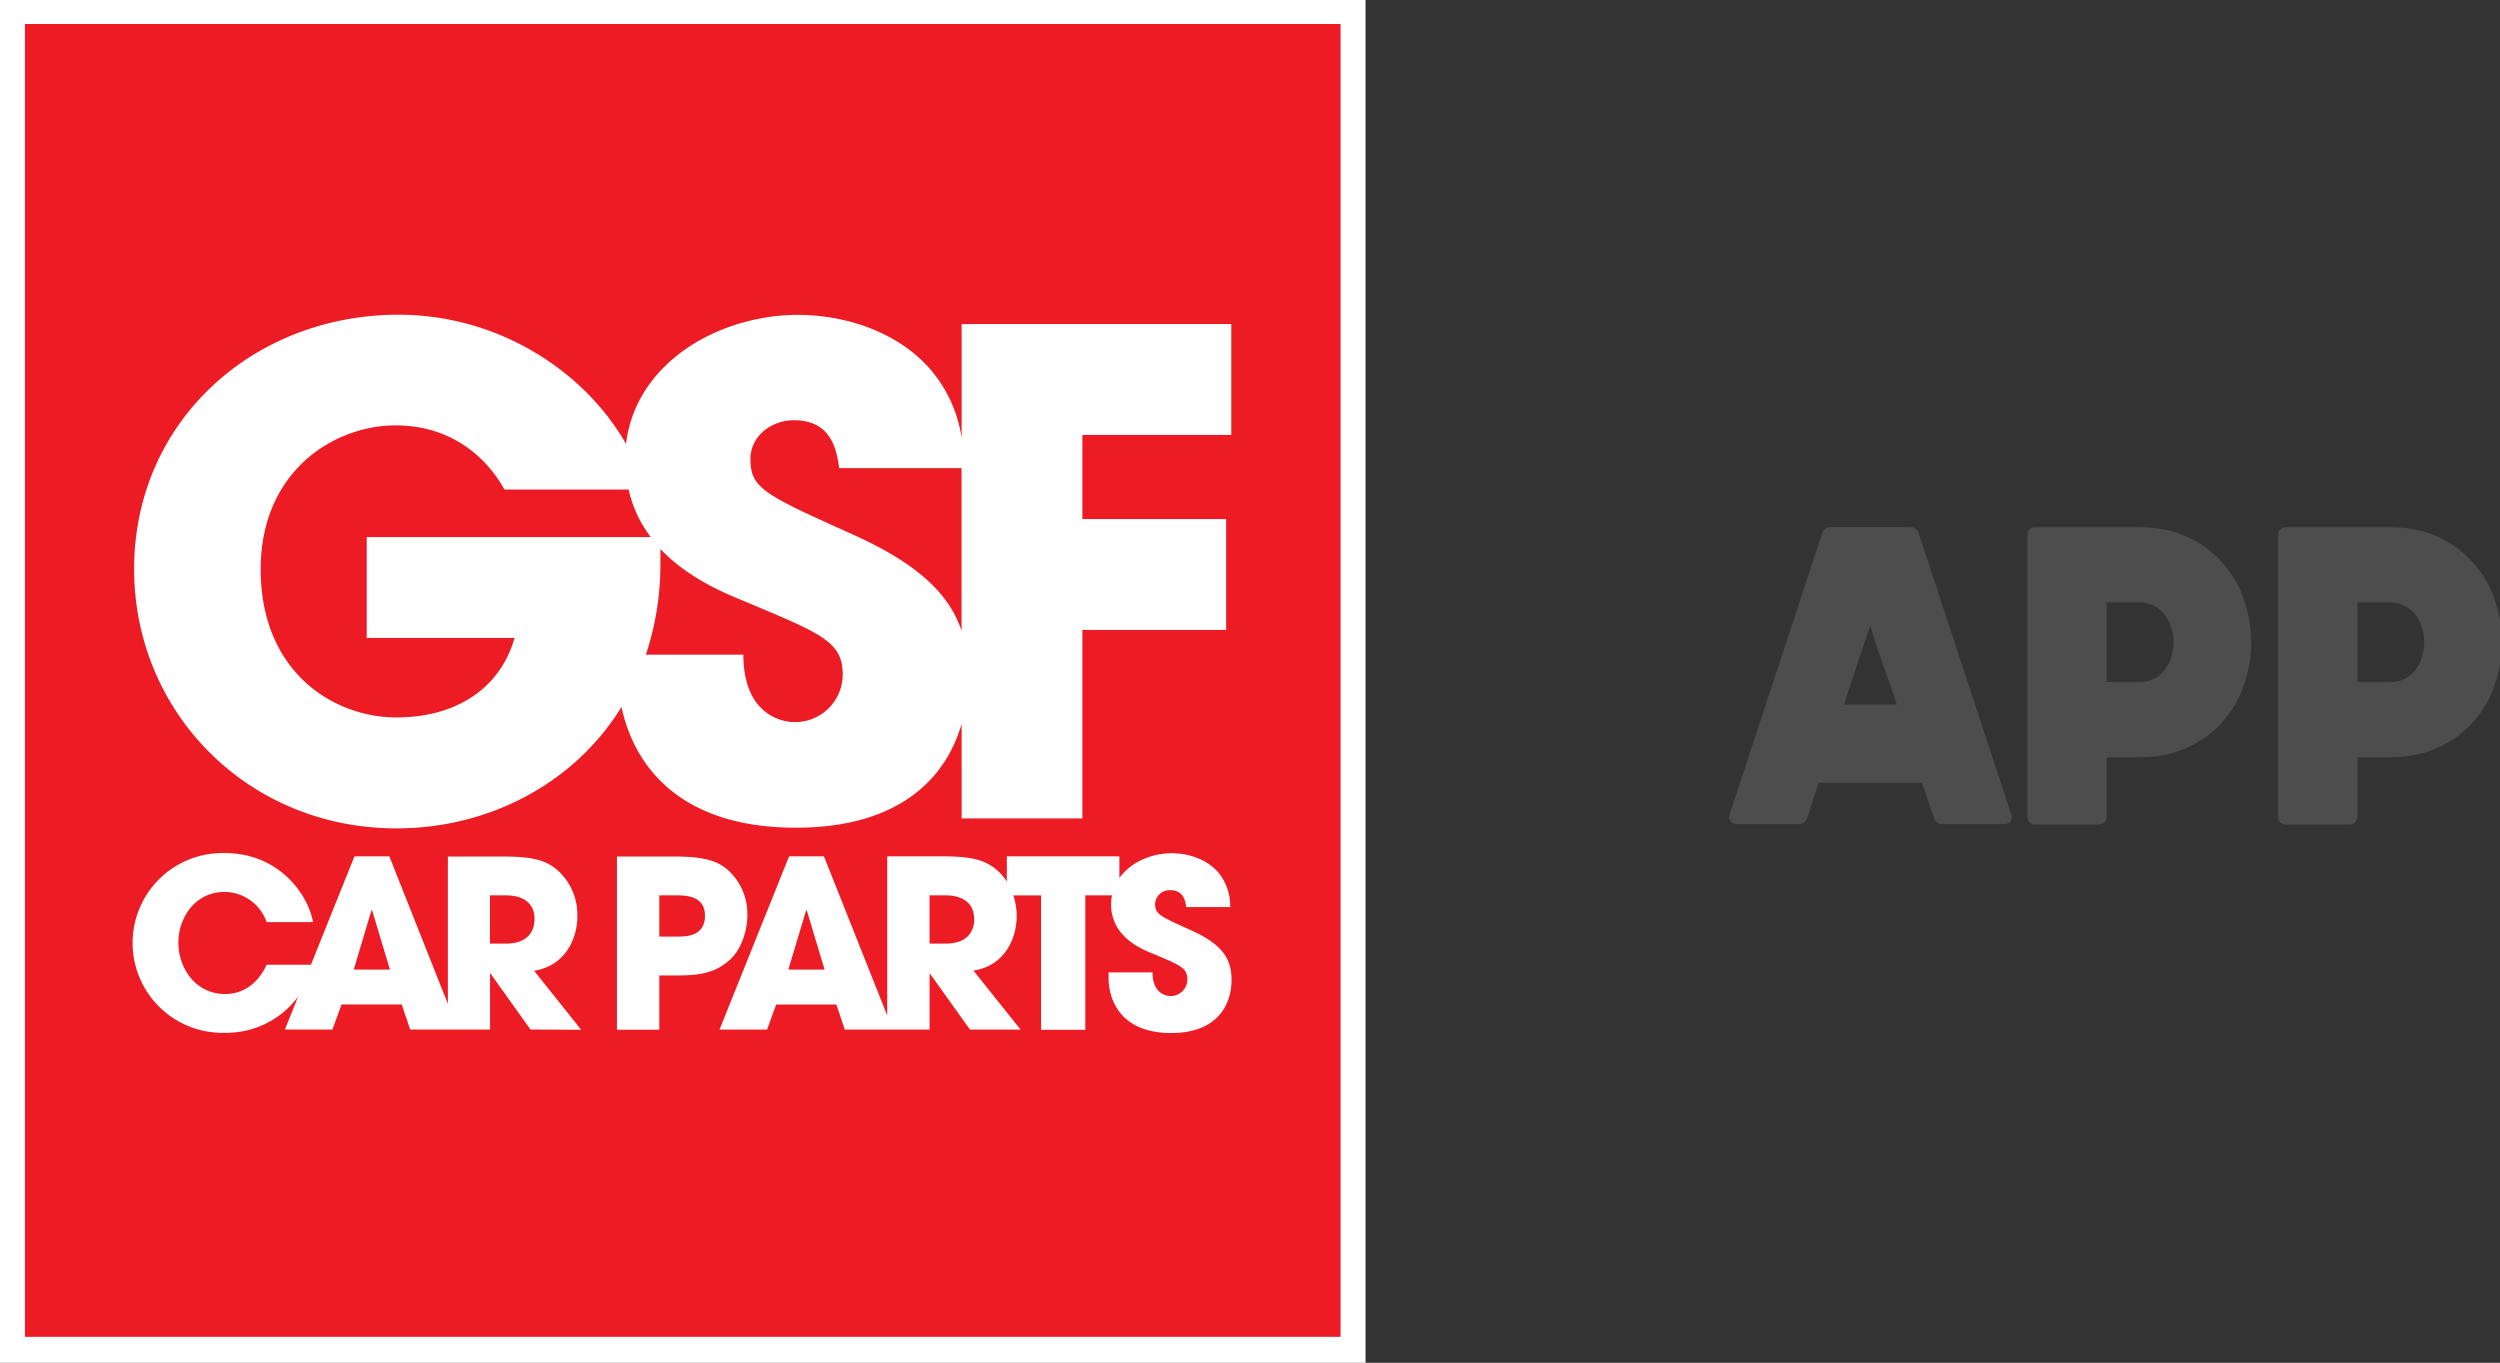 <?xml version="1.0" encoding="UTF-8"?>
<svg width="118.93" height="64.831" data-name="Layer 1" version="1.1" viewBox="0 0 118.93 64.831"
    xmlns="http://www.w3.org/2000/svg"
    xmlns:cc="http://creativecommons.org/ns#"
    xmlns:dc="http://purl.org/dc/elements/1.1/"
    xmlns:rdf="http://www.w3.org/1999/02/22-rdf-syntax-ns#">
    <rect x="0" y="0" width="118.93" height="64.831" fill="#333333" stroke="none"/>
    <defs>
        <style>.cls-1{fill:#fff;}.cls-2{fill:#ed1c24;}</style>
    </defs>
    <g transform="matrix(.19 0 0 .19 0 55.666)">
        <polygon class="cls-1" transform="translate(0 -293.57)" points="0 341.9 341.9 341.9 341.9 0 0 0" fill="#fff"/>
        <polygon class="cls-2" transform="translate(0 -293.57)" points="6.25 335.3 335.65 335.3 335.65 6.6 6.25 6.6" fill="#ed1c24"/>
        <path class="cls-1" d="m271-184.08h37.29v-27.76h-67.52v28.52a33.85 33.85 0 0 0-7.53-16.82c-8-9.53-21.24-14-33.44-14-19.47 0-40.56 11.65-43.06 32.31-10.53-18.5-32.26-32.35-56.94-32.35-36.45 0-66.22 26.75-66.22 63.71 0 35.62 28.26 64.9 65.72 64.9 22.71 0 44.31-10.94 56.31-30.39 3.08 14.45 14.31 30.22 43.68 30.22 25.57 0 37.47-12.12 41.48-26v23.67h30.23v-47.18h36v-27.76h-36zm-108.18 25.58h-71v25.25h37c-3.35 12-13.88 19.9-29.6 19.9-15.55 0-33.95-11.2-33.95-37.12 0-24.42 18.23-36 33.78-36 13.38 0 22.41 7.37 27.26 16.06h31.09a30.47 30.47 0 0 0 5.51 11.87zm23.93 16.22c19.07 8 24.25 10 24.25 18.23a11.93 11.93 0 0 1-12 11.87c-4 0-12.88-2.51-12.88-16.89h-24.4a71.51 71.51 0 0 0 3.63-22.91v-3.54c7 7.38 16.38 11.2 21.43 13.24zm54 7.23c-3-9-10.68-16.67-27.26-24.12-22.24-10-25.59-11.54-25.59-18.89 0-5.86 5.36-9.7 10.88-9.7 9.69 0 10.69 7.86 11.36 12h30.61v40.67z" fill="#fff"/>
        <path class="cls-1" d="m297-65.869h11a13.11 13.11 0 0 0-2.87-8.56c-2.82-3.34-7.45-4.92-11.73-4.92-5 0-10.31 2.19-13.13 6.21v-5.43h-28.18v6.32a12.92 12.92 0 0 0-2.87-3.22c-2.81-2.16-5.74-3.1-13.37-3.1h-13.71v39.84l-15.84-39.84h-8.73l-17.42 43.38h11.91l2.28-6.27h15.07l2.11 6.27h21.23v-14h0.11l10 14h12.67l-11.79-14.77c8.26-1.31 10.82-8.61 10.82-13.61a16.87 16.87 0 0 0-0.84-5.22h6.94v33.65h11.08v-33.66h6.68a11.46 11.46 0 0 0-0.23 2.23c0 8.15 7.56 11.2 10.61 12.43 6.68 2.81 8.5 3.51 8.5 6.39a4.18 4.18 0 0 1-4.22 4.16c-1.41 0-4.51-0.88-4.51-5.92h-11v1.41c0 5.57 3.11 13.77 15.66 13.77 11.49 0 15.12-7 15.12-13.3 0-5.05-2.05-8.8-10.14-12.43-7.8-3.52-9-4-9-6.63a3.61 3.61 0 0 1 3.81-3.4c3.4 0 3.75 2.76 4 4.22zm-90.53 15.66h-9.09l4.46-14.84h0.16l4.46 14.84zm37.46-12.73c0 2.11-0.76 6.22-7.27 6.22h-3.92v-12.08h4c4.28 0 7.15 1.93 7.15 5.86zm-56.81-0.94a14.77 14.77 0 0 0-5.12-11.49c-2.35-1.93-5.33-3.16-13.37-3.16h-14.16v43.38h10.61v-13.6h4.81c6.75 0 9.68-1.23 12.67-3.75 2.75-2.35 4.57-7 4.57-11.38zm-10.61 0.18c0 5.22-4.81 5.22-6.92 5.22h-4.52v-10.32h4.11c2.4 0 7.33 0 7.33 5.1zm-31 28.55-11.78-14.77c8.27-1.35 10.83-8.65 10.83-13.65a15 15 0 0 0-5.33-11.85c-2.82-2.16-5.75-3.1-13.37-3.1h-13.72v36.89l-14.66-36.94h-8.73l-10.9 27.14h-11.09c-0.7 1.53-3.52 7.33-10.44 7.33-7.21 0-11.66-6.33-11.66-12.9 0-6.15 4.16-12.66 11.6-12.66a11.24 11.24 0 0 1 10.5 7.56h11.61c-1.17-6.8-8.45-17.29-22.05-17.29a22.51 22.51 0 1 0 0.12 45 22.34 22.34 0 0 0 18.2-9.06l-3.31 8.24h11.9l2.29-6.27h15.07l2.11 6.27h20v-14h0.12l10 14zm-47.9-15.06h-9.04l4.43-14.84h0.17l4.46 14.84zm29-6.51h-3.93v-12.08h4c4.28 0 7.15 1.93 7.15 5.86 0 2.11-0.76 6.22-7.27 6.22z" fill="#fff"/>
    </g>
    <g transform="matrix(.167 0 0 .167 60.756 -17.694)" fill="#c777fa" font-size="134.67px" letter-spacing="0px" word-spacing="0px" aria-label="APP SUITE">
        <g fill="#000" stroke-width=".877" aria-label="APP SUITE">
            <g fill="#4d4d4d" stroke-width=".738" aria-label="APP">
                <path d="m180.63 256.12q0.567 0 1.134 0.454 0.68 0.454 0.907 1.021l26.421 80.284q0.454 1.247-0.227 2.041-0.68 0.794-1.814 0.794h-17.803q-0.567 0-1.247-0.454-0.567-0.454-0.794-1.021l-3.515-10.319h-29.483l-3.288 10.319q-0.227 0.567-0.907 1.021-0.567 0.454-1.134 0.454h-17.916q-1.247 0-1.814-0.794-0.68-0.794-0.227-2.041l26.421-80.284q0.227-0.567 0.794-1.021 0.68-0.454 1.247-0.454zm-4.082 50.574q-1.021-3.175-1.928-5.67-0.907-2.608-1.814-5.103-0.794-2.495-1.814-5.216-0.907-2.835-2.041-6.463-1.928 5.783-3.742 10.999-1.701 5.103-3.742 11.453z"/>
                <path d="m215.9 340.83q-0.907 0-1.587-0.567-0.567-0.68-0.567-1.587v-80.397q0-0.907 0.567-1.474 0.68-0.68 1.587-0.68h29.596q7.938 0 13.948 2.835 6.01 2.835 9.979 7.484 4.082 4.536 6.01 10.432 2.041 5.896 2.041 12.02t-2.041 12.02q-1.928 5.896-6.01 10.546-3.969 4.536-9.979 7.371-6.01 2.835-13.948 2.835h-9.185v17.009q0 0.907-0.68 1.587-0.567 0.567-1.474 0.567zm20.411-63.274v22.679h9.185q2.495 0 4.309-0.907 1.928-1.021 3.062-2.608 1.247-1.587 1.814-3.629 0.68-2.041 0.68-4.196 0-2.155-0.68-4.196-0.567-2.041-1.814-3.629-1.134-1.587-3.062-2.495-1.814-1.021-4.309-1.021z"/>
                <path d="m287.33 340.83q-0.907 0-1.587-0.567-0.567-0.68-0.567-1.587v-80.397q0-0.907 0.567-1.474 0.68-0.68 1.587-0.68h29.596q7.938 0 13.948 2.835 6.01 2.835 9.979 7.484 4.082 4.536 6.01 10.432 2.041 5.896 2.041 12.02t-2.041 12.02q-1.928 5.896-6.01 10.546-3.969 4.536-9.979 7.371-6.01 2.835-13.948 2.835h-9.185v17.009q0 0.907-0.68 1.587-0.567 0.567-1.474 0.567zm20.411-63.274v22.679h9.185q2.495 0 4.309-0.907 1.928-1.021 3.062-2.608 1.247-1.587 1.814-3.629 0.68-2.041 0.68-4.196 0-2.155-0.68-4.196-0.567-2.041-1.814-3.629-1.134-1.587-3.062-2.495-1.814-1.021-4.309-1.021z"/>
            </g>
        </g>
    </g>
</svg>
